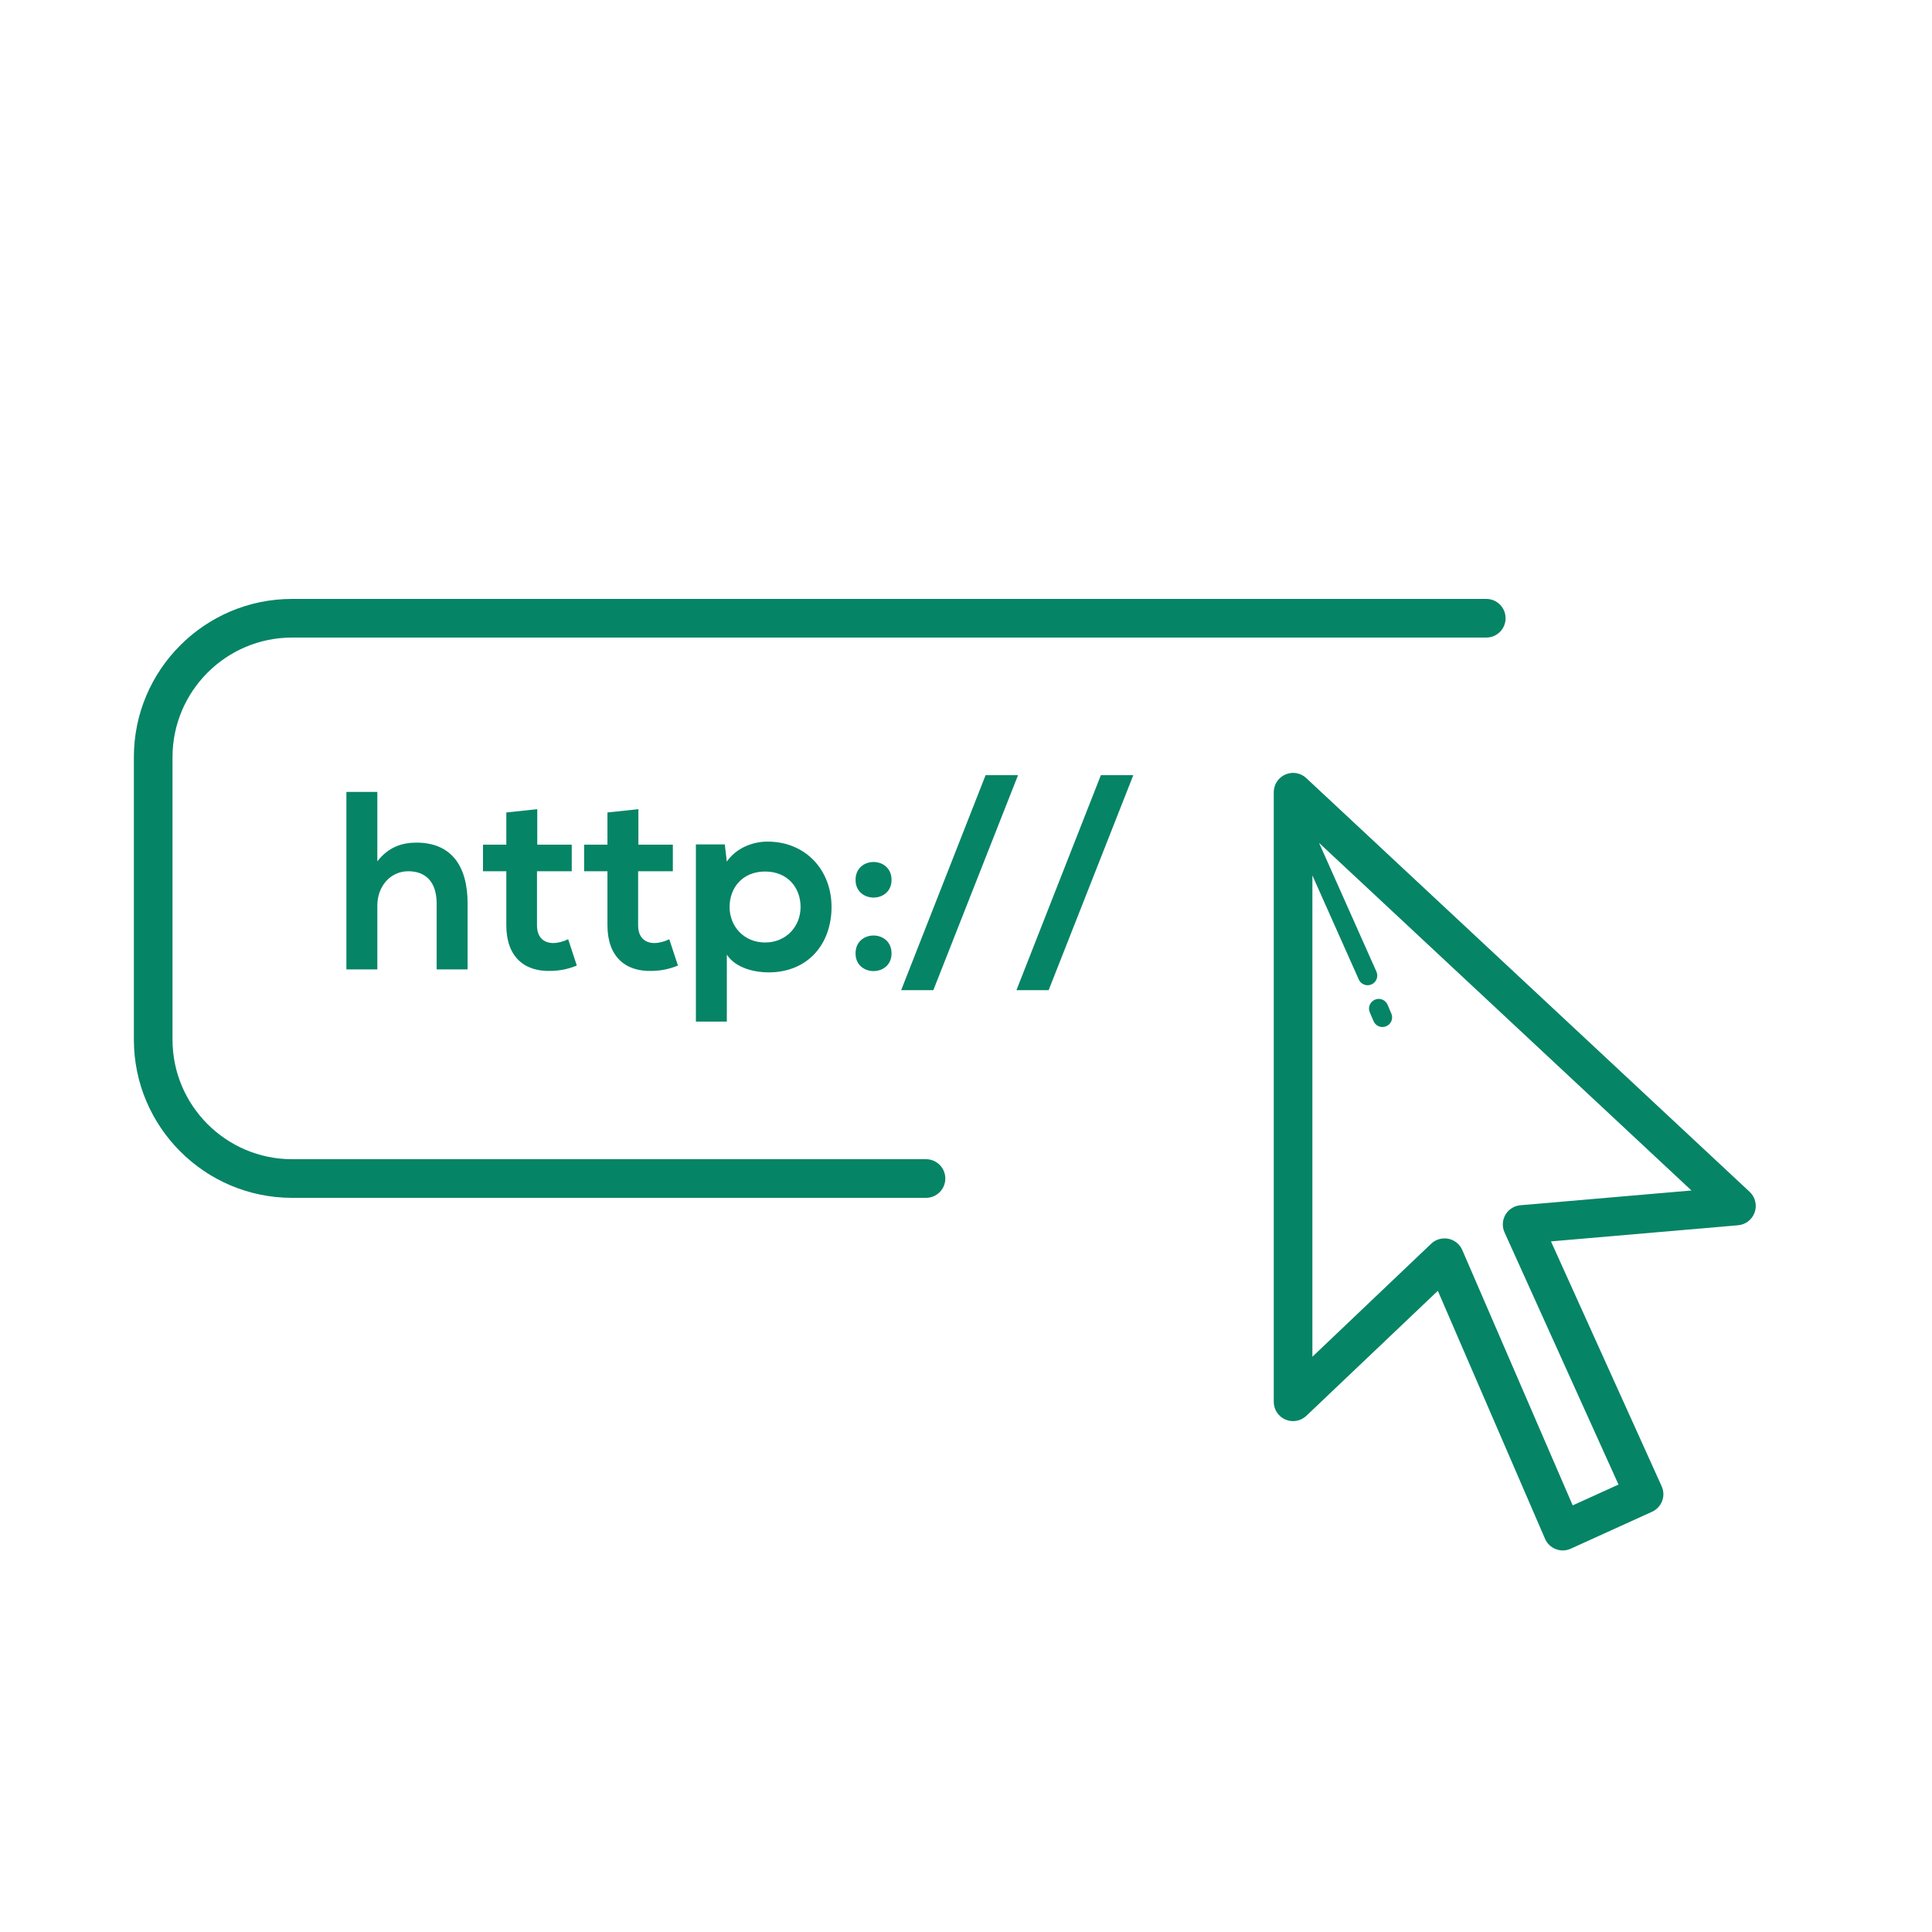 <svg width="72" height="72" viewBox="0 0 72 72" fill="none" xmlns="http://www.w3.org/2000/svg">
<path d="M10.884 22.32C7.633 22.32 4.989 24.965 4.989 28.216V38.744C4.989 41.995 7.633 44.64 10.884 44.64H34.509C34.907 44.64 35.229 44.317 35.229 43.92C35.229 43.523 34.907 43.2 34.509 43.2H10.884C8.428 43.2 6.429 41.201 6.429 38.744V28.216C6.429 25.759 8.428 23.76 10.884 23.76H55.389C55.787 23.76 56.109 23.437 56.109 23.04C56.109 22.643 55.787 22.32 55.389 22.32H10.884ZM48.105 28.808C48.036 28.817 47.968 28.835 47.902 28.863C47.64 28.978 47.469 29.236 47.469 29.523V52.241C47.469 52.529 47.639 52.789 47.904 52.903C48.168 53.017 48.475 52.961 48.684 52.763L53.584 48.105L57.579 57.347C57.655 57.524 57.8 57.662 57.981 57.732C58.064 57.764 58.152 57.781 58.24 57.781C58.342 57.781 58.443 57.758 58.538 57.715L61.567 56.339C61.928 56.174 62.09 55.75 61.925 55.388L57.8 46.263L64.773 45.662C65.057 45.638 65.299 45.448 65.392 45.179C65.486 44.909 65.411 44.611 65.204 44.416L48.68 28.997C48.522 28.85 48.311 28.784 48.105 28.808ZM36.73 28.889L33.584 36.9H34.783L37.939 28.889H36.73ZM41.026 28.889L37.88 36.9H39.08L42.235 28.889H41.026ZM12.909 29.512V36.127H14.062V33.744C14.062 33.045 14.535 32.469 15.216 32.469C15.83 32.469 16.273 32.828 16.273 33.678V36.127H17.426V36.125V33.668C17.426 32.299 16.84 31.402 15.518 31.402C14.989 31.402 14.479 31.562 14.062 32.1V29.512H12.909ZM20.022 30.156L18.869 30.278V31.479H18V32.47H18.869V34.483C18.868 35.644 19.529 36.221 20.541 36.183C20.89 36.173 21.165 36.116 21.496 35.984L21.174 35.002C21.004 35.087 20.797 35.144 20.617 35.144C20.258 35.144 20.012 34.926 20.012 34.483V32.47H21.307V31.479H20.022V30.156ZM23.791 30.156L22.638 30.278V31.479H21.769V32.47H22.638V34.483C22.638 35.644 23.299 36.221 24.31 36.183C24.659 36.173 24.934 36.116 25.265 35.984L24.942 35.002C24.773 35.087 24.566 35.144 24.386 35.144C24.027 35.144 23.781 34.926 23.781 34.483V32.47H25.075V31.479H23.791V30.156ZM28.599 31.364C28.068 31.364 27.445 31.59 27.086 32.11L27.011 31.468H25.934V38.071H27.087V35.577C27.418 36.087 28.146 36.238 28.637 36.238C30.129 36.238 30.989 35.161 30.989 33.801C30.989 32.431 30.035 31.364 28.599 31.364ZM49.157 31.411L63.036 44.366L56.663 44.916C56.431 44.936 56.223 45.066 56.105 45.267C55.987 45.469 55.973 45.715 56.07 45.928L60.317 55.325L58.61 56.101L54.495 46.585C54.401 46.369 54.21 46.213 53.979 46.166C53.931 46.156 53.882 46.152 53.834 46.152C53.651 46.152 53.472 46.22 53.337 46.349L48.909 50.562V32.625L50.638 36.503C50.697 36.637 50.829 36.717 50.967 36.717C51.016 36.717 51.066 36.707 51.113 36.686C51.295 36.606 51.376 36.392 51.296 36.211L49.157 31.411ZM32.555 32.124C32.219 32.124 31.884 32.347 31.884 32.791C31.884 33.669 33.225 33.669 33.225 32.791C33.225 32.347 32.89 32.124 32.555 32.124ZM28.513 32.479C29.344 32.479 29.835 33.073 29.835 33.801C29.835 34.528 29.297 35.124 28.513 35.124C27.729 35.124 27.19 34.528 27.19 33.801C27.19 33.073 27.681 32.479 28.513 32.479ZM32.555 34.864C32.219 34.864 31.884 35.086 31.884 35.53C31.884 36.409 33.225 36.409 33.225 35.53C33.225 35.086 32.89 34.864 32.555 34.864ZM51.377 37.226C51.331 37.227 51.283 37.236 51.238 37.256C51.055 37.334 50.97 37.546 51.048 37.728L51.189 38.056C51.248 38.193 51.382 38.274 51.521 38.274C51.568 38.274 51.617 38.264 51.663 38.244C51.846 38.166 51.929 37.955 51.851 37.773L51.711 37.444C51.651 37.307 51.517 37.225 51.377 37.226Z" fill="#068466"/>
</svg>
